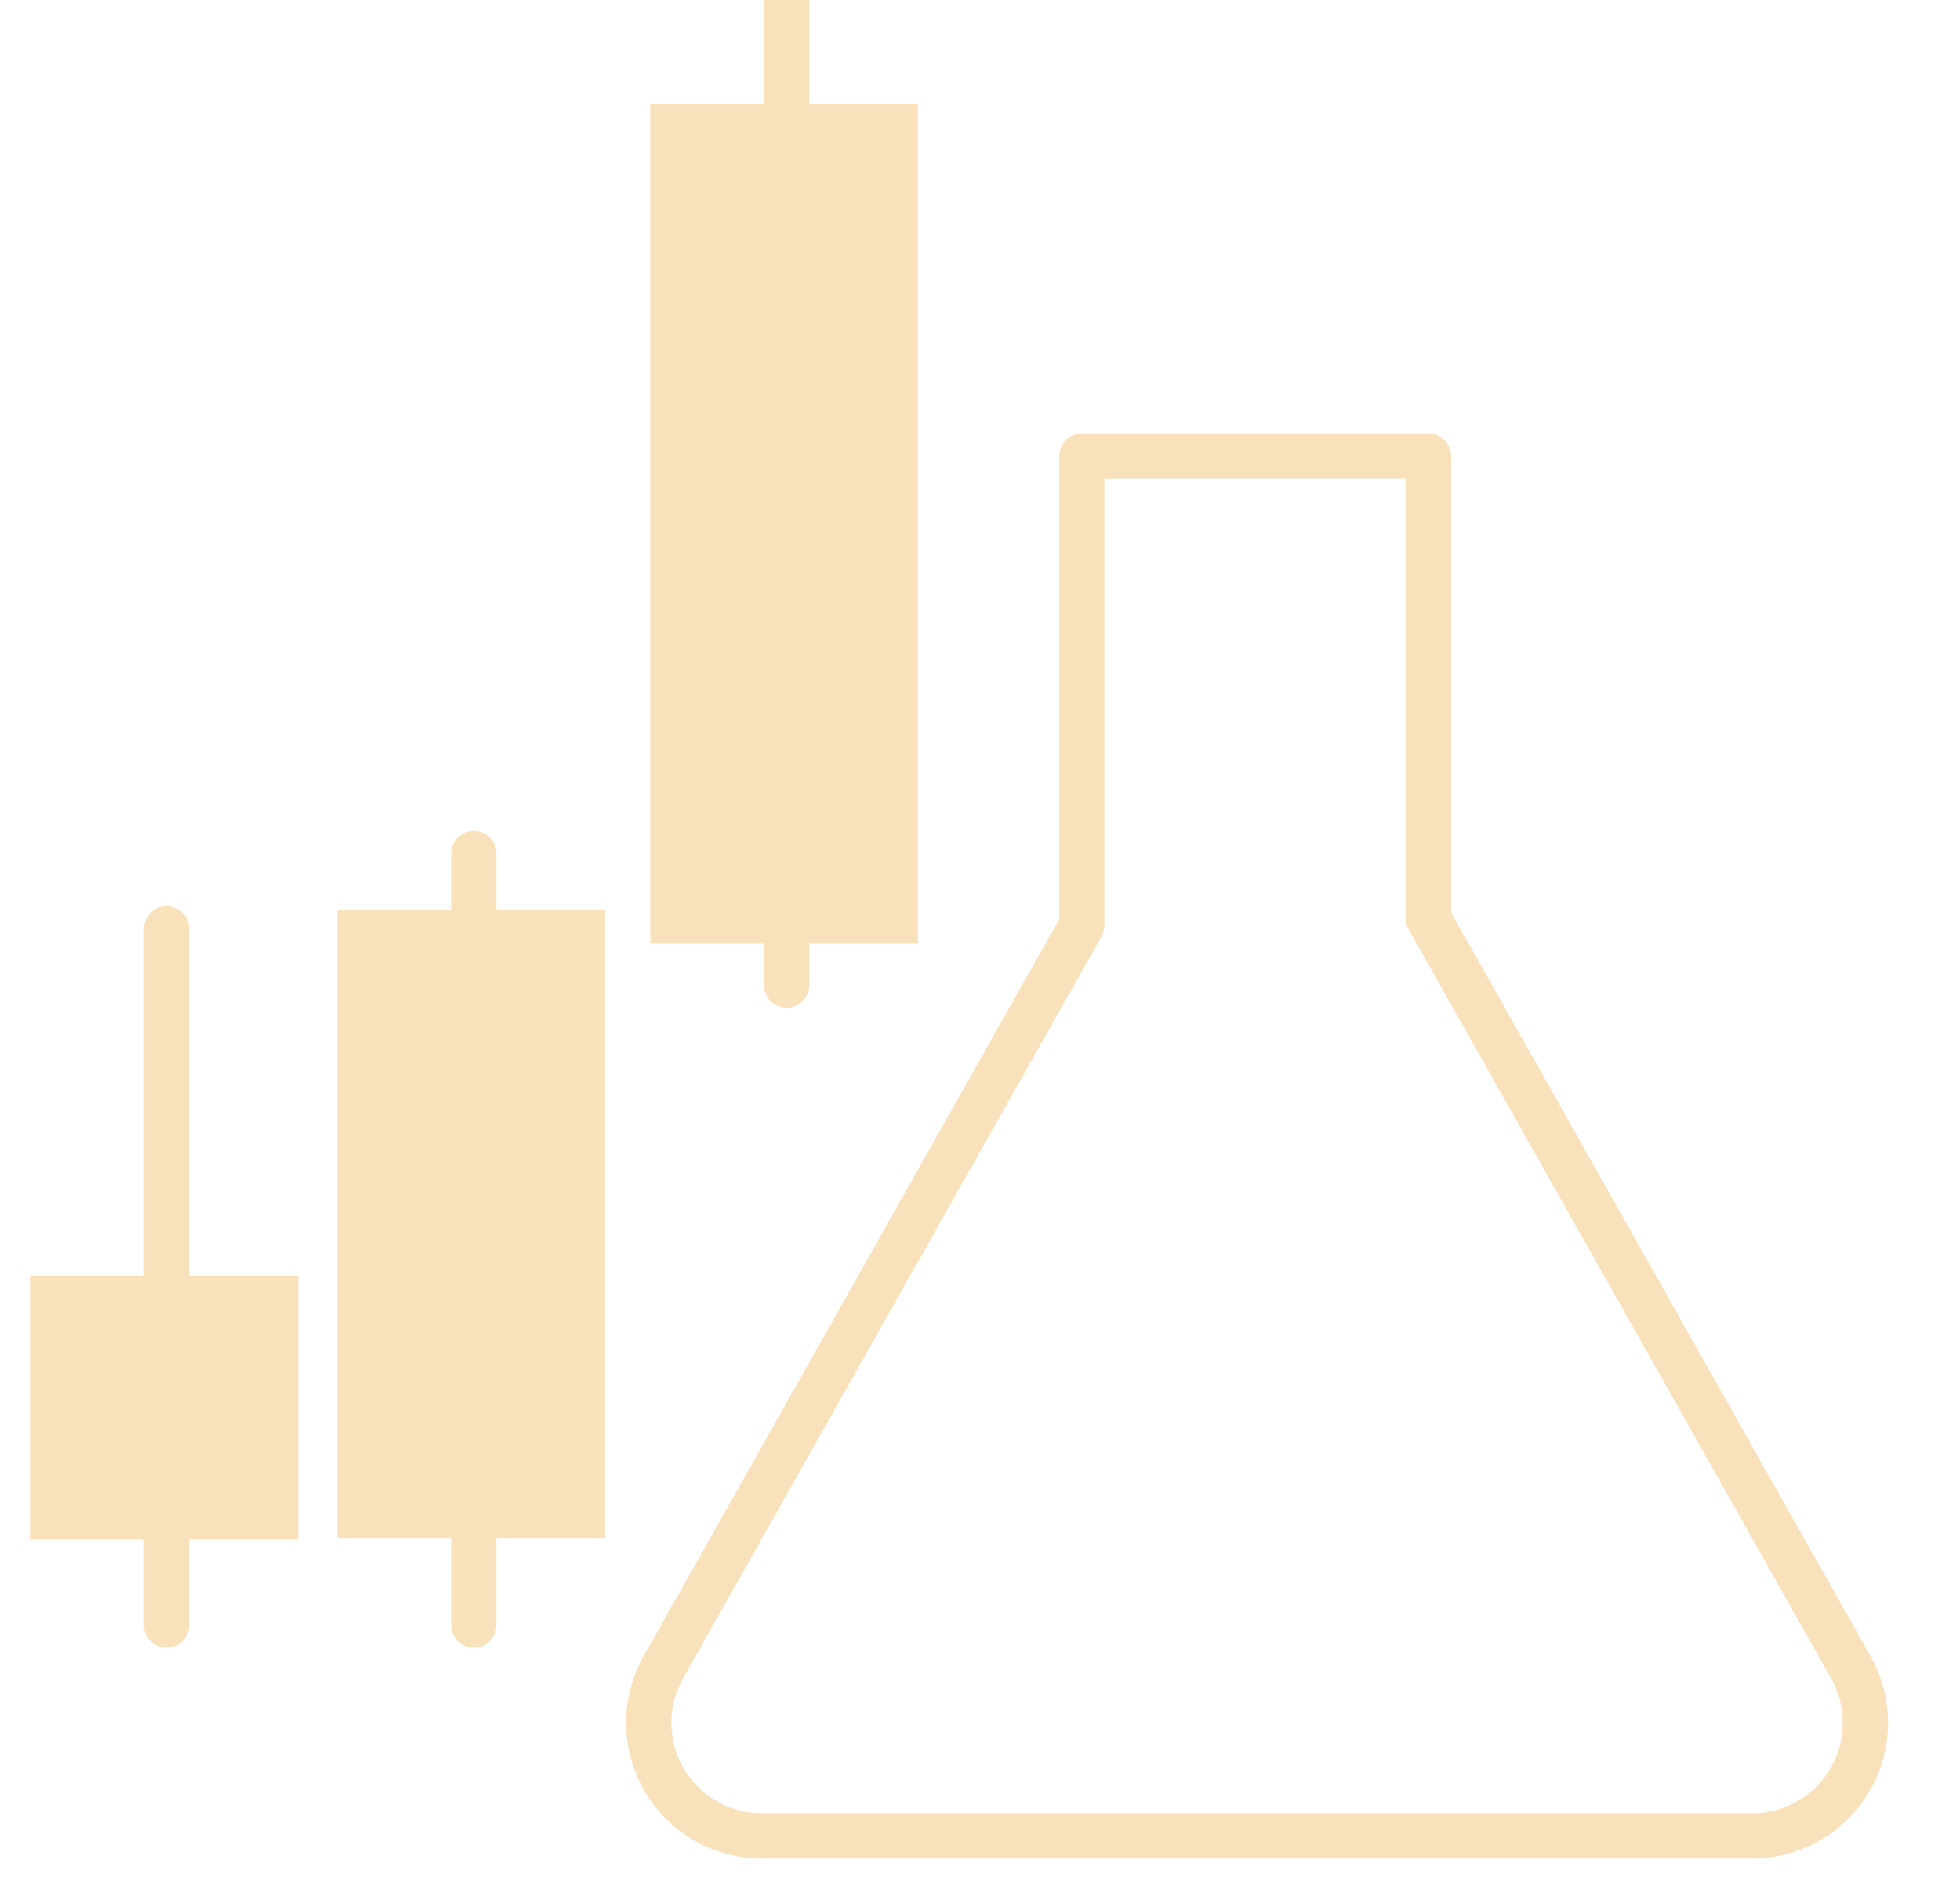 <svg xmlns="http://www.w3.org/2000/svg" viewBox="280 290 520 500">
  <defs>
    <style>
      .cls-1 {
        fill: #f8e1bb;
        stroke: #f8e1bb;
        stroke-linecap: round;
        stroke-width: 12px;
      }
      .cls-2 {
        fill: none;
        stroke: #f8e1bb;
        stroke-linecap: round;
        stroke-linejoin: round;
        stroke-width: 12px;
      }
    </style>
  </defs>
  <path class="cls-1" d="M375.531,537.338h59v154.8h-59z"/>
  <line class="cls-2" x1="405.7" y1="516.4" x2="405.7" y2="536.4"/>
  <line class="cls-2" x1="405.7" y1="694.9" x2="405.7" y2="721.1"/>
  <path class="cls-1" d="M293.945,634.355h59.173v57.994h-59.173z"/>
  <line class="cls-2" x1="324.2" y1="536.4" x2="324.2" y2="634.4"/>
  <line class="cls-2" x1="324.2" y1="694.9" x2="324.2" y2="721.1"/>
  <path class="cls-1" d="M458.531,323.549h59V534.284h-59z"/>
  <line class="cls-2" x1="488.7" y1="290.6" x2="488.7" y2="323.6"/>
  <line class="cls-2" x1="488.7" y1="534.3" x2="488.7" y2="551.3"/>
  <path class="cls-2" d="M744.9,777H482.114a30,30,0,0,1-26.129-44.74L567,535.458V411h92V533.669L771.025,732.26A30,30,0,0,1,744.9,777Z"/>
</svg>

